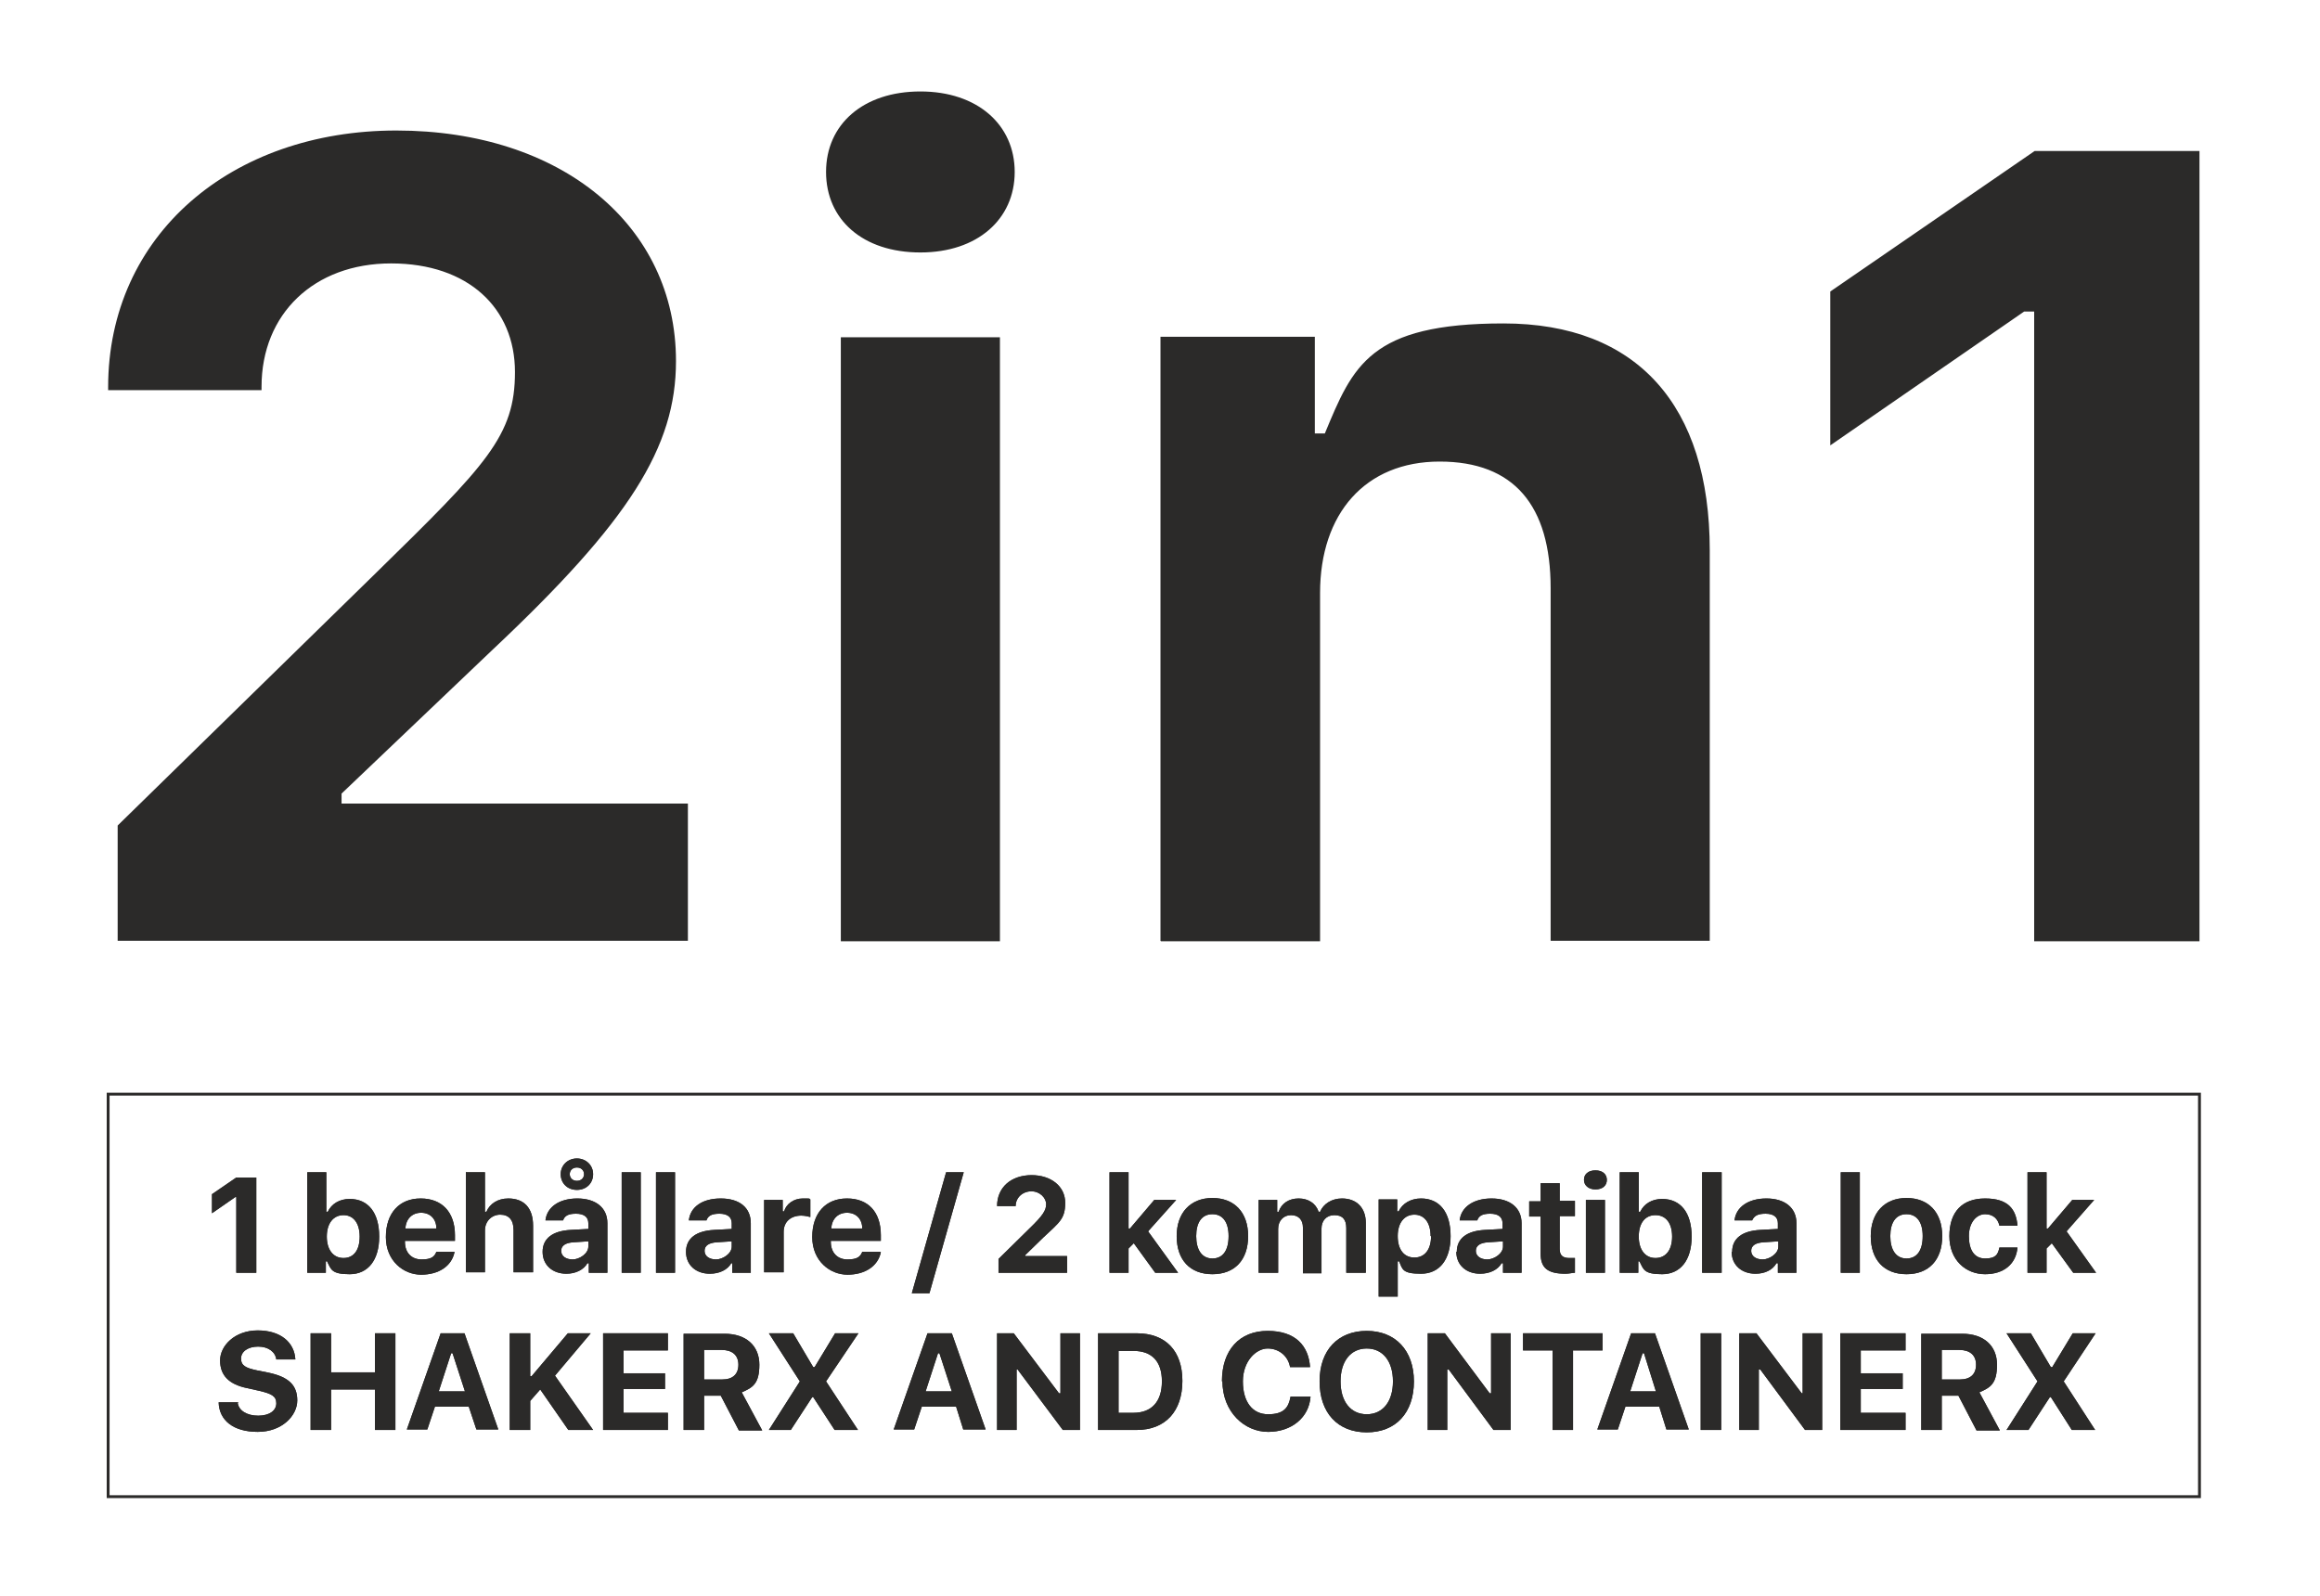 <svg xmlns="http://www.w3.org/2000/svg" id="Layer_1" viewBox="0 0 487 335"><defs><style>      .st0, .st1 {        fill: #2b2a29;      }      .st1 {        fill-rule: evenodd;      }      .st2 {        fill: none;        stroke: #2b2a29;        stroke-miterlimit: 10;        stroke-width: .6px;      }    </style></defs><g id="Warstwa_x5F_1"><path class="st1" d="M22.7,81.3v.6h32.2v-.7c0-15.3,11-25.9,27.2-25.9s26,9.4,26,22.8-5.9,19.4-29.2,42.2l-54.2,53v24.2h119.7v-28.8h-72.7v-2.1l31.7-30.2c28.7-27,38.5-42.5,38.5-60.6,0-28.5-24.1-48.4-58.7-48.4s-60.5,21.9-60.5,53.9ZM176.5,197.6h33.4v-126.8h-33.4v126.8ZM193.2,53c12,0,19.8-7,19.8-16.9s-7.8-16.9-19.8-16.9-19.8,6.9-19.8,16.9,7.7,16.9,19.8,16.9ZM243.7,197.6h33.4v-73.1c0-16.7,9.5-27.6,25.1-27.6s23.3,9.2,23.3,26.6v74h33.4v-82c0-30.3-15.2-47.6-43.3-47.6s-31.6,8.9-37.5,23.1h-2.1v-20.3h-32.4v126.8ZM427,197.6h34.7V31.7h-34.6l-42.9,29.5v32.3l40.7-28.1h2.1v132.1Z"></path><polygon class="st2" points="22.7 229.7 461.7 229.7 461.7 314.2 22.7 314.2 22.7 229.7"></polygon><g id="_2483287542512"><g><polygon class="st0" points="49.6 251.3 49.4 251.3 44.5 254.7 44.5 250.7 49.6 247.2 53.8 247.2 53.8 267.2 49.6 267.2 49.6 251.3"></polygon><g><polygon class="st0" points="49.6 251.3 49.4 251.3 44.5 254.7 44.5 250.7 49.6 247.2 53.8 247.2 53.8 267.2 49.6 267.2 49.6 251.3"></polygon><path class="st0" d="M68.7,264.8h-.3v2.4h-3.9v-21.1h4v8.3h.3c.8-1.7,2.5-2.7,4.6-2.7,3.9,0,6.2,2.9,6.2,7.9s-2.4,7.9-6.2,7.9-3.9-1-4.7-2.6ZM68.6,259.6h0c0,2.7,1.3,4.5,3.5,4.5s3.4-1.7,3.4-4.5-1.3-4.5-3.4-4.5-3.5,1.7-3.5,4.5Z"></path><path class="st0" d="M68.7,264.8h-.3v2.4h-3.9v-21.1h4v8.3h.3c.8-1.7,2.5-2.7,4.6-2.7,3.9,0,6.2,2.9,6.2,7.9s-2.4,7.9-6.2,7.9-3.9-1-4.7-2.6ZM68.6,259.6h0c0,2.7,1.3,4.5,3.5,4.5s3.4-1.7,3.4-4.5-1.3-4.5-3.4-4.5-3.5,1.7-3.5,4.5Z"></path><path class="st0" d="M95.4,262.9c-.6,2.9-3.3,4.7-7,4.7s-7.4-2.9-7.4-7.9,2.8-8.1,7.3-8.1,7.2,2.9,7.2,7.7v1.2h-10.5v.2c0,2.3,1.4,3.7,3.5,3.7s2.7-.6,3.1-1.6h3.8ZM85.1,257.9h6.5c0-2-1.3-3.3-3.2-3.3s-3.2,1.3-3.3,3.3Z"></path><path class="st0" d="M95.4,262.9c-.6,2.9-3.3,4.7-7,4.7s-7.4-2.9-7.4-7.9,2.8-8.1,7.3-8.1,7.2,2.9,7.2,7.7v1.2h-10.5v.2c0,2.3,1.4,3.7,3.5,3.7s2.7-.6,3.1-1.6h3.8ZM85.1,257.9h6.5c0-2-1.3-3.3-3.2-3.3s-3.2,1.3-3.3,3.3Z"></path><path class="st0" d="M97.9,246.1h3.9v8.3h.3c.7-1.7,2.4-2.8,4.6-2.8,3.3,0,5.2,2,5.2,5.7v9.8h-4.1v-8.9c0-2.1-1-3.2-2.8-3.2s-3.2,1.4-3.2,3.3v8.8h-4v-21.1Z"></path><path class="st0" d="M97.9,246.1h3.9v8.3h.3c.7-1.7,2.4-2.8,4.6-2.8,3.3,0,5.2,2,5.2,5.7v9.8h-4.1v-8.9c0-2.1-1-3.2-2.8-3.2s-3.2,1.4-3.2,3.3v8.8h-4v-21.1Z"></path><path class="st0" d="M113.9,262.8c0-2.8,2.1-4.4,5.9-4.6l3.7-.2v-1.2c0-1.3-.9-2-2.6-2s-2.4.5-2.7,1.4h-3.7c.3-2.8,2.9-4.6,6.7-4.6s6.3,1.9,6.3,5.2v10.4h-3.9v-2h-.3c-.8,1.4-2.5,2.2-4.4,2.2-2.9,0-5-1.8-5-4.6ZM117.7,246.5h0c0-1.9,1.5-3.3,3.4-3.3s3.4,1.4,3.4,3.3-1.4,3.3-3.4,3.3-3.4-1.4-3.4-3.3ZM123.5,261.7h0v-1.1l-3.1.2c-1.7.1-2.6.7-2.6,1.8s1,1.8,2.4,1.8,3.3-1.2,3.3-2.7ZM122.6,246.5h0c0-.8-.6-1.4-1.5-1.4s-1.5.6-1.5,1.4.6,1.4,1.5,1.4,1.5-.6,1.5-1.4Z"></path><path class="st0" d="M113.9,262.8c0-2.8,2.1-4.4,5.9-4.6l3.7-.2v-1.2c0-1.3-.9-2-2.6-2s-2.4.5-2.7,1.4h-3.7c.3-2.8,2.9-4.6,6.7-4.6s6.3,1.9,6.3,5.2v10.4h-3.9v-2h-.3c-.8,1.4-2.5,2.2-4.4,2.2-2.9,0-5-1.8-5-4.6ZM117.7,246.5h0c0-1.9,1.5-3.3,3.4-3.3s3.4,1.4,3.4,3.3-1.4,3.3-3.4,3.3-3.4-1.4-3.4-3.3ZM123.5,261.7h0v-1.1l-3.1.2c-1.7.1-2.6.7-2.6,1.8s1,1.8,2.4,1.8,3.3-1.2,3.3-2.7ZM122.6,246.5h0c0-.8-.6-1.4-1.5-1.4s-1.5.6-1.5,1.4.6,1.4,1.5,1.4,1.5-.6,1.5-1.4Z"></path><polygon class="st0" points="130.5 246.1 134.5 246.1 134.5 267.2 130.5 267.2 130.5 246.1"></polygon><polygon class="st0" points="130.5 246.1 134.5 246.1 134.5 267.2 130.5 267.2 130.5 246.1"></polygon><polygon class="st0" points="137.7 246.1 141.7 246.1 141.7 267.2 137.7 267.2 137.7 246.1"></polygon><polygon class="st0" points="137.7 246.1 141.7 246.1 141.7 267.2 137.7 267.2 137.7 246.1"></polygon><path class="st0" d="M144,262.8c0-2.8,2.1-4.4,5.9-4.6l3.7-.2v-1.2c0-1.3-.9-2-2.6-2s-2.4.5-2.7,1.4h-3.7c.3-2.8,2.8-4.6,6.7-4.6s6.3,1.9,6.3,5.2v10.4h-3.9v-2h-.2c-.8,1.4-2.5,2.2-4.5,2.2-2.9,0-5-1.8-5-4.6ZM153.6,261.7h0v-1.1l-3.1.2c-1.7.1-2.6.7-2.6,1.8s1,1.8,2.4,1.8,3.3-1.2,3.3-2.7Z"></path><path class="st0" d="M144,262.8c0-2.8,2.1-4.4,5.9-4.6l3.7-.2v-1.2c0-1.3-.9-2-2.6-2s-2.4.5-2.7,1.4h-3.7c.3-2.8,2.8-4.6,6.7-4.6s6.3,1.9,6.3,5.2v10.4h-3.9v-2h-.2c-.8,1.4-2.5,2.2-4.5,2.2-2.9,0-5-1.8-5-4.6ZM153.6,261.7h0v-1.1l-3.1.2c-1.7.1-2.6.7-2.6,1.8s1,1.8,2.4,1.8,3.3-1.2,3.3-2.7Z"></path><path class="st0" d="M160.4,251.9h3.9v2.4h.3c.4-1.5,2-2.7,3.9-2.7s1.2,0,1.6.2v3.7c-.3-.1-1.2-.3-1.9-.3-2.2,0-3.7,1.3-3.7,3.4v8.5h-4.1v-15.3Z"></path><path class="st0" d="M160.4,251.9h3.9v2.4h.3c.4-1.5,2-2.7,3.9-2.7s1.2,0,1.6.2v3.7c-.3-.1-1.2-.3-1.9-.3-2.2,0-3.7,1.3-3.7,3.4v8.5h-4.1v-15.3Z"></path><path class="st0" d="M184.9,262.9c-.6,2.9-3.3,4.7-7,4.7s-7.4-2.9-7.4-7.9,2.8-8.1,7.3-8.1,7.1,2.9,7.1,7.7v1.2h-10.5v.2c0,2.3,1.4,3.7,3.5,3.7s2.7-.6,3.1-1.6h3.8ZM174.5,257.9h6.5c0-2-1.3-3.3-3.2-3.3s-3.2,1.3-3.3,3.3Z"></path><path class="st0" d="M184.9,262.9c-.6,2.9-3.3,4.7-7,4.7s-7.4-2.9-7.4-7.9,2.8-8.1,7.3-8.1,7.1,2.9,7.1,7.7v1.2h-10.5v.2c0,2.3,1.4,3.7,3.5,3.7s2.7-.6,3.1-1.6h3.8ZM174.5,257.9h6.5c0-2-1.3-3.3-3.2-3.3s-3.2,1.3-3.3,3.3Z"></path><polygon class="st0" points="191.4 271.5 198.6 246.1 202.3 246.1 195.1 271.5 191.4 271.5"></polygon><polygon class="st0" points="191.4 271.5 198.6 246.1 202.3 246.1 195.1 271.5 191.4 271.5"></polygon><path class="st0" d="M216.5,246.7c4.2,0,7.1,2.4,7.1,5.8s-1.2,4.1-4.6,7.3l-3.8,3.7v.2h8.8v3.5h-14.4v-2.9l6.5-6.4c2.8-2.7,3.5-3.8,3.5-5.1s-1.3-2.7-3.1-2.7-3.3,1.3-3.3,3.1h0c0,0-3.9,0-3.9,0h0c0-3.9,2.9-6.5,7.3-6.5Z"></path><path class="st0" d="M216.5,246.7c4.2,0,7.1,2.4,7.1,5.8s-1.2,4.1-4.6,7.3l-3.8,3.7v.2h8.8v3.5h-14.4v-2.9l6.5-6.4c2.8-2.7,3.5-3.8,3.5-5.1s-1.3-2.7-3.1-2.7-3.3,1.3-3.3,3.1h0c0,0-3.9,0-3.9,0h0c0-3.9,2.9-6.5,7.3-6.5Z"></path><polygon class="st0" points="242.3 251.9 246.9 251.9 241 258.5 247.3 267.2 242.5 267.2 238 261 236.9 262.1 236.9 267.2 232.9 267.2 232.9 246.1 236.9 246.1 236.9 257.9 237.2 257.9 242.3 251.9"></polygon><polygon class="st0" points="242.3 251.9 246.9 251.9 241 258.5 247.3 267.2 242.5 267.2 238 261 236.9 262.1 236.9 267.2 232.9 267.2 232.9 246.1 236.9 246.1 236.9 257.9 237.2 257.9 242.3 251.9"></polygon><path class="st0" d="M247,259.5c0-4.9,2.9-8,7.5-8s7.5,3,7.5,8-2.8,8-7.5,8-7.5-3-7.5-8ZM257.9,259.5h0c0-2.9-1.2-4.6-3.4-4.6s-3.4,1.7-3.4,4.6,1.2,4.7,3.4,4.7,3.4-1.7,3.4-4.7Z"></path><path class="st0" d="M247,259.5c0-4.9,2.9-8,7.5-8s7.5,3,7.5,8-2.8,8-7.5,8-7.5-3-7.5-8ZM257.9,259.5h0c0-2.9-1.2-4.6-3.4-4.6s-3.4,1.7-3.4,4.6,1.2,4.7,3.4,4.7,3.4-1.7,3.4-4.7Z"></path><path class="st0" d="M264.2,251.9h3.9v2.5h.3c.6-1.8,2.2-2.8,4.2-2.8s3.6,1,4.2,2.8h.3c.7-1.7,2.5-2.8,4.6-2.8,3.1,0,5,2,5,5.1v10.5h-4.1v-9.4c0-1.8-.8-2.7-2.5-2.7s-2.7,1.2-2.7,2.8v9.4h-3.9v-9.6c0-1.6-.9-2.6-2.5-2.6s-2.7,1.2-2.7,2.9v9.2h-4.1v-15.3Z"></path><path class="st0" d="M264.2,251.9h3.9v2.5h.3c.6-1.8,2.2-2.8,4.2-2.8s3.6,1,4.2,2.8h.3c.7-1.7,2.5-2.8,4.6-2.8,3.1,0,5,2,5,5.1v10.5h-4.1v-9.4c0-1.8-.8-2.7-2.5-2.7s-2.7,1.2-2.7,2.8v9.4h-3.9v-9.6c0-1.6-.9-2.6-2.5-2.6s-2.7,1.2-2.7,2.9v9.2h-4.1v-15.3Z"></path><path class="st0" d="M304.5,259.5c0,4.9-2.3,7.9-6.2,7.9s-3.9-.9-4.6-2.6h-.3v7.4h-4v-20.4h3.9v2.5h.3c.8-1.7,2.6-2.7,4.7-2.7,3.9,0,6.2,2.9,6.2,7.9ZM300.3,259.5h0c0-2.8-1.3-4.5-3.4-4.5s-3.5,1.7-3.5,4.5,1.3,4.5,3.5,4.5,3.5-1.7,3.5-4.5Z"></path><path class="st0" d="M304.5,259.5c0,4.9-2.3,7.9-6.2,7.9s-3.9-.9-4.6-2.6h-.3v7.4h-4v-20.4h3.9v2.5h.3c.8-1.7,2.6-2.7,4.7-2.7,3.9,0,6.2,2.9,6.2,7.9ZM300.3,259.5h0c0-2.8-1.3-4.5-3.4-4.5s-3.5,1.7-3.5,4.5,1.3,4.5,3.5,4.5,3.5-1.7,3.5-4.5Z"></path><path class="st0" d="M305.8,262.8c0-2.8,2.1-4.4,5.9-4.6l3.7-.2v-1.2c0-1.3-.9-2-2.6-2s-2.4.5-2.7,1.4h-3.7c.3-2.8,2.9-4.6,6.7-4.6s6.3,1.9,6.3,5.2v10.4h-3.9v-2h-.3c-.8,1.4-2.5,2.2-4.5,2.2-2.9,0-5-1.8-5-4.6ZM315.5,261.7h0v-1.1l-3.1.2c-1.7.1-2.6.7-2.6,1.8s1,1.8,2.4,1.8,3.3-1.2,3.3-2.7Z"></path><path class="st0" d="M305.8,262.8c0-2.8,2.1-4.4,5.9-4.6l3.7-.2v-1.2c0-1.3-.9-2-2.6-2s-2.4.5-2.7,1.4h-3.7c.3-2.8,2.9-4.6,6.7-4.6s6.3,1.9,6.3,5.2v10.4h-3.9v-2h-.3c-.8,1.4-2.5,2.2-4.5,2.2-2.9,0-5-1.8-5-4.6ZM315.5,261.7h0v-1.1l-3.1.2c-1.7.1-2.6.7-2.6,1.8s1,1.8,2.4,1.8,3.3-1.2,3.3-2.7Z"></path><path class="st0" d="M327.4,248.3v3.8h3.2v3.2h-3.2v6.9c0,1.3.6,1.9,2,1.9s.8,0,1.2,0v3.1c-.5,0-1.2.2-2,.2-3.7,0-5.2-1.2-5.2-4.2v-7.8h-2.4v-3.2h2.4v-3.8h4Z"></path><path class="st0" d="M327.4,248.3v3.8h3.2v3.2h-3.2v6.9c0,1.3.6,1.9,2,1.9s.8,0,1.2,0v3.1c-.5,0-1.2.2-2,.2-3.7,0-5.2-1.2-5.2-4.2v-7.8h-2.4v-3.2h2.4v-3.8h4Z"></path><path class="st0" d="M332.5,247.7c0-1.2.9-2,2.4-2s2.4.8,2.4,2-.9,2-2.4,2-2.4-.9-2.4-2ZM332.9,251.9h4v15.3h-4v-15.3Z"></path><path class="st0" d="M332.5,247.7c0-1.2.9-2,2.4-2s2.4.8,2.4,2-.9,2-2.4,2-2.4-.9-2.4-2ZM332.9,251.9h4v15.3h-4v-15.3Z"></path><path class="st0" d="M344.1,264.8h-.2v2.4h-3.9v-21.1h4v8.3h.3c.8-1.7,2.5-2.7,4.6-2.7,3.9,0,6.2,2.9,6.2,7.9s-2.4,7.9-6.2,7.9-3.9-1-4.7-2.6ZM344,259.6h0c0,2.7,1.3,4.5,3.5,4.5s3.5-1.7,3.5-4.5-1.3-4.5-3.5-4.5-3.5,1.7-3.5,4.5Z"></path><path class="st0" d="M344.1,264.8h-.2v2.4h-3.9v-21.1h4v8.3h.3c.8-1.7,2.5-2.7,4.6-2.7,3.9,0,6.2,2.9,6.2,7.9s-2.4,7.9-6.2,7.9-3.9-1-4.7-2.6ZM344,259.6h0c0,2.7,1.3,4.5,3.5,4.5s3.5-1.7,3.5-4.5-1.3-4.5-3.5-4.5-3.5,1.7-3.5,4.5Z"></path><polygon class="st0" points="357.3 246.1 361.4 246.1 361.4 267.2 357.3 267.2 357.3 246.1"></polygon><polygon class="st0" points="357.3 246.1 361.4 246.1 361.4 267.2 357.3 267.2 357.3 246.1"></polygon><path class="st0" d="M363.6,262.8c0-2.8,2.1-4.4,5.9-4.6l3.7-.2v-1.2c0-1.3-.9-2-2.6-2s-2.4.5-2.8,1.4h-3.7c.3-2.8,2.9-4.6,6.7-4.6s6.3,1.9,6.3,5.2v10.4h-3.9v-2h-.3c-.8,1.4-2.4,2.2-4.4,2.2-2.9,0-5-1.8-5-4.6ZM373.3,261.7h0v-1.1l-3.1.2c-1.7.1-2.6.7-2.6,1.8s1,1.8,2.4,1.8,3.3-1.2,3.3-2.7Z"></path><path class="st0" d="M363.6,262.8c0-2.8,2.1-4.4,5.9-4.6l3.7-.2v-1.2c0-1.3-.9-2-2.6-2s-2.4.5-2.8,1.4h-3.7c.3-2.8,2.9-4.6,6.7-4.6s6.3,1.9,6.3,5.2v10.4h-3.9v-2h-.3c-.8,1.4-2.4,2.2-4.4,2.2-2.9,0-5-1.8-5-4.6ZM373.3,261.7h0v-1.1l-3.1.2c-1.7.1-2.6.7-2.6,1.8s1,1.8,2.4,1.8,3.3-1.2,3.3-2.7Z"></path><polygon class="st0" points="386.4 246.1 390.4 246.1 390.4 267.2 386.4 267.2 386.4 246.1"></polygon><polygon class="st0" points="386.4 246.1 390.4 246.1 390.4 267.2 386.4 267.2 386.4 246.1"></polygon><path class="st0" d="M392.7,259.5c0-4.9,2.9-8,7.5-8s7.5,3,7.5,8-2.8,8-7.5,8-7.5-3-7.5-8ZM403.6,259.5h0c0-2.9-1.2-4.6-3.4-4.6s-3.4,1.7-3.4,4.6,1.2,4.7,3.4,4.7,3.4-1.7,3.4-4.7Z"></path><path class="st0" d="M392.7,259.5c0-4.9,2.9-8,7.5-8s7.5,3,7.5,8-2.8,8-7.5,8-7.5-3-7.5-8ZM403.6,259.5h0c0-2.9-1.2-4.6-3.4-4.6s-3.4,1.7-3.4,4.6,1.2,4.7,3.4,4.7,3.4-1.7,3.4-4.7Z"></path><path class="st0" d="M419.7,257.3c-.3-1.4-1.3-2.4-3-2.4s-3.4,1.6-3.4,4.6,1.2,4.7,3.4,4.7,2.7-.8,3-2.3h3.8c-.3,3.4-2.8,5.6-6.8,5.6s-7.5-2.9-7.5-8,2.7-7.9,7.5-7.9,6.5,2.2,6.8,5.7h-3.8Z"></path><path class="st0" d="M419.7,257.3c-.3-1.4-1.3-2.4-3-2.4s-3.4,1.6-3.4,4.6,1.2,4.7,3.4,4.7,2.7-.8,3-2.3h3.8c-.3,3.4-2.8,5.6-6.8,5.6s-7.5-2.9-7.5-8,2.7-7.9,7.5-7.9,6.5,2.2,6.8,5.7h-3.8Z"></path><polygon class="st0" points="435 251.9 439.6 251.9 433.8 258.5 440 267.2 435.2 267.2 430.7 261 429.6 262.1 429.6 267.2 425.6 267.2 425.6 246.1 429.6 246.1 429.6 257.9 429.9 257.9 435 251.9"></polygon><polygon class="st0" points="435 251.9 439.6 251.9 433.8 258.5 440 267.2 435.2 267.2 430.7 261 429.6 262.1 429.6 267.2 425.6 267.2 425.6 246.1 429.6 246.1 429.6 257.9 429.9 257.9 435 251.9"></polygon></g></g><g><path class="st0" d="M49.9,294.5c.2,1.6,1.9,2.7,4.3,2.7s3.8-1.1,3.8-2.6-1-2-3.5-2.6l-2.7-.6c-3.8-.8-5.6-2.7-5.6-5.8s3.1-6.3,7.9-6.3,7.7,2.5,7.9,6.1h-4c-.2-1.6-1.7-2.7-3.8-2.7s-3.6,1-3.6,2.5,1,2,3.4,2.5l2.5.5c4.1.9,5.9,2.6,5.9,5.8s-3.2,6.6-8.3,6.6-8.1-2.4-8.2-6.2h4.2Z"></path><g><path class="st0" d="M49.9,294.5c.2,1.6,1.9,2.7,4.3,2.7s3.8-1.1,3.8-2.6-1-2-3.5-2.6l-2.7-.6c-3.8-.8-5.6-2.7-5.6-5.8s3.1-6.3,7.9-6.3,7.7,2.5,7.9,6.1h-4c-.2-1.6-1.7-2.7-3.8-2.7s-3.6,1-3.6,2.5,1,2,3.4,2.5l2.5.5c4.1.9,5.9,2.6,5.9,5.8s-3.2,6.6-8.3,6.6-8.1-2.4-8.2-6.2h4.2Z"></path><polygon class="st0" points="78.7 300.2 78.7 291.7 69.5 291.7 69.5 300.2 65.2 300.2 65.2 279.9 69.5 279.9 69.5 288.1 78.7 288.1 78.7 279.9 83 279.9 83 300.2 78.7 300.2"></polygon><polygon class="st0" points="78.7 300.2 78.7 291.7 69.5 291.7 69.5 300.2 65.2 300.2 65.2 279.9 69.5 279.9 69.5 288.1 78.7 288.1 78.7 279.9 83 279.9 83 300.2 78.7 300.2"></polygon><path class="st0" d="M98.5,295.3h-7.2l-1.6,4.8h-4.3l7.1-20.2h5l7.1,20.2h-4.6l-1.6-4.8ZM92.2,292.1h5.4l-2.6-8h-.3l-2.6,8Z"></path><path class="st0" d="M98.5,295.3h-7.2l-1.6,4.8h-4.3l7.1-20.2h5l7.1,20.2h-4.6l-1.6-4.8ZM92.2,292.1h5.4l-2.6-8h-.3l-2.6,8Z"></path><polygon class="st0" points="107 300.2 107 279.9 111.3 279.9 111.3 288.9 111.6 288.9 119.2 279.9 124 279.9 116.5 288.8 124.5 300.2 119.3 300.2 113.4 291.7 111.3 294.1 111.3 300.2 107 300.2"></polygon><polygon class="st0" points="107 300.2 107 279.9 111.3 279.9 111.3 288.9 111.6 288.9 119.2 279.9 124 279.9 116.5 288.8 124.5 300.2 119.3 300.2 113.4 291.7 111.3 294.1 111.3 300.2 107 300.2"></polygon><polygon class="st0" points="140.2 300.2 126.6 300.2 126.6 279.9 140.2 279.9 140.2 283.5 130.9 283.5 130.9 288.3 139.6 288.3 139.6 291.6 130.9 291.6 130.9 296.6 140.2 296.6 140.2 300.2"></polygon><polygon class="st0" points="140.2 300.2 126.6 300.2 126.6 279.9 140.2 279.9 140.2 283.5 130.9 283.5 130.9 288.3 139.6 288.3 139.6 291.6 130.9 291.6 130.9 296.6 140.2 296.6 140.2 300.2"></polygon><path class="st0" d="M147.8,300.2h-4.3v-20.2h8.6c4.5,0,7.3,2.5,7.3,6.5s-1.4,4.8-3.7,5.8l4.3,8h-4.9l-3.8-7.3h-3.5v7.3ZM147.8,289.6h3.8c2.2,0,3.4-1.1,3.4-3.1s-1.3-3.1-3.5-3.1h-3.7v6.2Z"></path><path class="st0" d="M147.8,300.2h-4.3v-20.2h8.6c4.5,0,7.3,2.5,7.3,6.5s-1.4,4.8-3.7,5.8l4.3,8h-4.9l-3.8-7.3h-3.5v7.3ZM147.8,289.6h3.8c2.2,0,3.4-1.1,3.4-3.1s-1.3-3.1-3.5-3.1h-3.7v6.2Z"></path><polygon class="st0" points="167.9 290 161.4 279.9 166.5 279.9 170.7 287 171 287 175.3 279.9 180.2 279.9 173.4 290 180.1 300.2 175.2 300.2 170.7 293.3 170.5 293.3 166 300.2 161.4 300.2 167.9 290"></polygon><polygon class="st0" points="167.9 290 161.4 279.9 166.5 279.9 170.7 287 171 287 175.3 279.9 180.2 279.9 173.4 290 180.1 300.2 175.2 300.2 170.7 293.3 170.5 293.3 166 300.2 161.4 300.2 167.9 290"></polygon><path class="st0" d="M200.7,295.3h-7.2l-1.6,4.8h-4.3l7.1-20.2h5.1l7.1,20.2h-4.7l-1.5-4.8ZM194.4,292.1h5.4l-2.6-8h-.3l-2.6,8Z"></path><path class="st0" d="M200.7,295.3h-7.2l-1.6,4.8h-4.3l7.1-20.2h5.1l7.1,20.2h-4.7l-1.5-4.8ZM194.4,292.1h5.4l-2.6-8h-.3l-2.6,8Z"></path><polygon class="st0" points="209.3 300.2 209.3 279.9 212.8 279.9 222.3 292.5 222.6 292.5 222.6 279.9 226.7 279.9 226.7 300.2 223.1 300.2 213.6 287.5 213.4 287.5 213.4 300.2 209.3 300.2"></polygon><polygon class="st0" points="209.3 300.2 209.3 279.9 212.8 279.9 222.3 292.5 222.6 292.5 222.6 279.9 226.7 279.9 226.7 300.2 223.1 300.2 213.6 287.5 213.4 287.5 213.4 300.2 209.3 300.2"></polygon><path class="st0" d="M238.6,279.9c6.1,0,9.6,3.7,9.6,10s-3.5,10.3-9.6,10.3h-8.1v-20.3h8.1ZM234.8,296.6h3.1c3.8,0,6-2.3,6-6.6s-2.2-6.4-6-6.4h-3.1v13Z"></path><path class="st0" d="M238.6,279.9c6.1,0,9.6,3.7,9.6,10s-3.5,10.3-9.6,10.3h-8.1v-20.3h8.1ZM234.8,296.6h3.1c3.8,0,6-2.3,6-6.6s-2.2-6.4-6-6.4h-3.1v13Z"></path><path class="st0" d="M256.5,290c0-6.6,3.7-10.6,9.6-10.6s8.6,3.2,8.9,7.6h-4.2c-.4-2.3-2.3-3.9-4.7-3.9s-5.2,2.6-5.2,6.9,2,6.9,5.3,6.9,4.3-1.4,4.7-3.7h4.2c-.3,4.4-4,7.4-8.9,7.4s-9.6-4.1-9.6-10.7Z"></path><path class="st0" d="M256.5,290c0-6.6,3.7-10.6,9.6-10.6s8.6,3.2,8.9,7.6h-4.2c-.4-2.3-2.3-3.9-4.7-3.9s-5.2,2.6-5.2,6.9,2,6.9,5.3,6.9,4.3-1.4,4.7-3.7h4.2c-.3,4.4-4,7.4-8.9,7.4s-9.6-4.1-9.6-10.7Z"></path><path class="st0" d="M296.8,290c0,6.6-3.8,10.7-9.9,10.7s-9.9-4.1-9.9-10.7,3.9-10.6,9.9-10.6,9.9,4.1,9.9,10.6ZM281.4,290h0c0,4.2,2.1,6.9,5.5,6.9s5.5-2.7,5.5-6.9-2.1-6.9-5.5-6.9-5.5,2.7-5.5,6.9Z"></path><path class="st0" d="M296.8,290c0,6.6-3.8,10.7-9.9,10.7s-9.9-4.1-9.9-10.7,3.9-10.6,9.9-10.6,9.9,4.1,9.9,10.6ZM281.4,290h0c0,4.2,2.1,6.9,5.5,6.9s5.5-2.7,5.5-6.9-2.1-6.9-5.5-6.9-5.5,2.7-5.5,6.9Z"></path><polygon class="st0" points="299.7 300.2 299.7 279.9 303.3 279.9 312.7 292.5 313 292.5 313 279.9 317.1 279.9 317.1 300.2 313.5 300.2 304.1 287.5 303.8 287.5 303.8 300.2 299.7 300.2"></polygon><polygon class="st0" points="299.7 300.2 299.7 279.9 303.3 279.9 312.7 292.5 313 292.5 313 279.9 317.1 279.9 317.1 300.2 313.5 300.2 304.1 287.5 303.8 287.5 303.8 300.2 299.7 300.2"></polygon><polygon class="st0" points="325.9 300.2 325.9 283.5 319.7 283.5 319.7 279.9 336.4 279.9 336.4 283.5 330.2 283.5 330.2 300.2 325.9 300.2"></polygon><polygon class="st0" points="325.9 300.2 325.9 283.5 319.7 283.5 319.7 279.9 336.4 279.9 336.4 283.5 330.2 283.5 330.2 300.2 325.9 300.2"></polygon><path class="st0" d="M348.4,295.3h-7.2l-1.6,4.8h-4.3l7.1-20.2h5l7.1,20.2h-4.7l-1.5-4.8ZM342.2,292.1h5.4l-2.5-8h-.3l-2.6,8Z"></path><path class="st0" d="M348.4,295.3h-7.2l-1.6,4.8h-4.3l7.1-20.2h5l7.1,20.2h-4.7l-1.5-4.8ZM342.2,292.1h5.4l-2.5-8h-.3l-2.6,8Z"></path><polygon class="st0" points="357 300.2 357 279.9 361.3 279.9 361.3 300.2 357 300.2"></polygon><polygon class="st0" points="357 300.2 357 279.9 361.3 279.9 361.3 300.2 357 300.2"></polygon><polygon class="st0" points="365.1 300.2 365.1 279.9 368.7 279.9 378.2 292.5 378.4 292.5 378.4 279.9 382.5 279.9 382.5 300.2 378.9 300.2 369.5 287.5 369.2 287.5 369.2 300.2 365.1 300.2"></polygon><polygon class="st0" points="365.1 300.2 365.1 279.9 368.7 279.9 378.2 292.5 378.4 292.5 378.4 279.9 382.5 279.9 382.5 300.2 378.9 300.2 369.5 287.5 369.2 287.5 369.2 300.2 365.1 300.2"></polygon><polygon class="st0" points="400 300.2 386.3 300.2 386.3 279.9 400 279.9 400 283.5 390.6 283.5 390.6 288.3 399.4 288.3 399.4 291.6 390.6 291.6 390.6 296.6 400 296.6 400 300.2"></polygon><polygon class="st0" points="400 300.2 386.3 300.2 386.3 279.9 400 279.9 400 283.5 390.6 283.5 390.6 288.3 399.4 288.3 399.4 291.6 390.6 291.6 390.6 296.6 400 296.6 400 300.2"></polygon><path class="st0" d="M407.6,300.2h-4.3v-20.2h8.6c4.5,0,7.3,2.5,7.3,6.5s-1.4,4.8-3.7,5.8l4.3,8h-4.9l-3.8-7.3h-3.5v7.3ZM407.6,289.6h3.8c2.2,0,3.4-1.1,3.4-3.1s-1.3-3.1-3.5-3.1h-3.7v6.2Z"></path><path class="st0" d="M407.6,300.2h-4.3v-20.2h8.6c4.5,0,7.3,2.5,7.3,6.5s-1.4,4.8-3.7,5.8l4.3,8h-4.9l-3.8-7.3h-3.5v7.3ZM407.6,289.6h3.8c2.2,0,3.4-1.1,3.4-3.1s-1.3-3.1-3.5-3.1h-3.7v6.2Z"></path><polygon class="st0" points="427.7 290 421.2 279.9 426.3 279.9 430.5 287 430.8 287 435.1 279.9 439.9 279.9 433.2 290 439.8 300.2 434.9 300.2 430.5 293.3 430.3 293.3 425.8 300.2 421.2 300.2 427.7 290"></polygon><polygon class="st0" points="427.7 290 421.2 279.9 426.3 279.9 430.5 287 430.8 287 435.1 279.9 439.9 279.9 433.2 290 439.8 300.2 434.9 300.2 430.5 293.3 430.3 293.3 425.8 300.2 421.2 300.2 427.7 290"></polygon></g></g></g></g></svg>